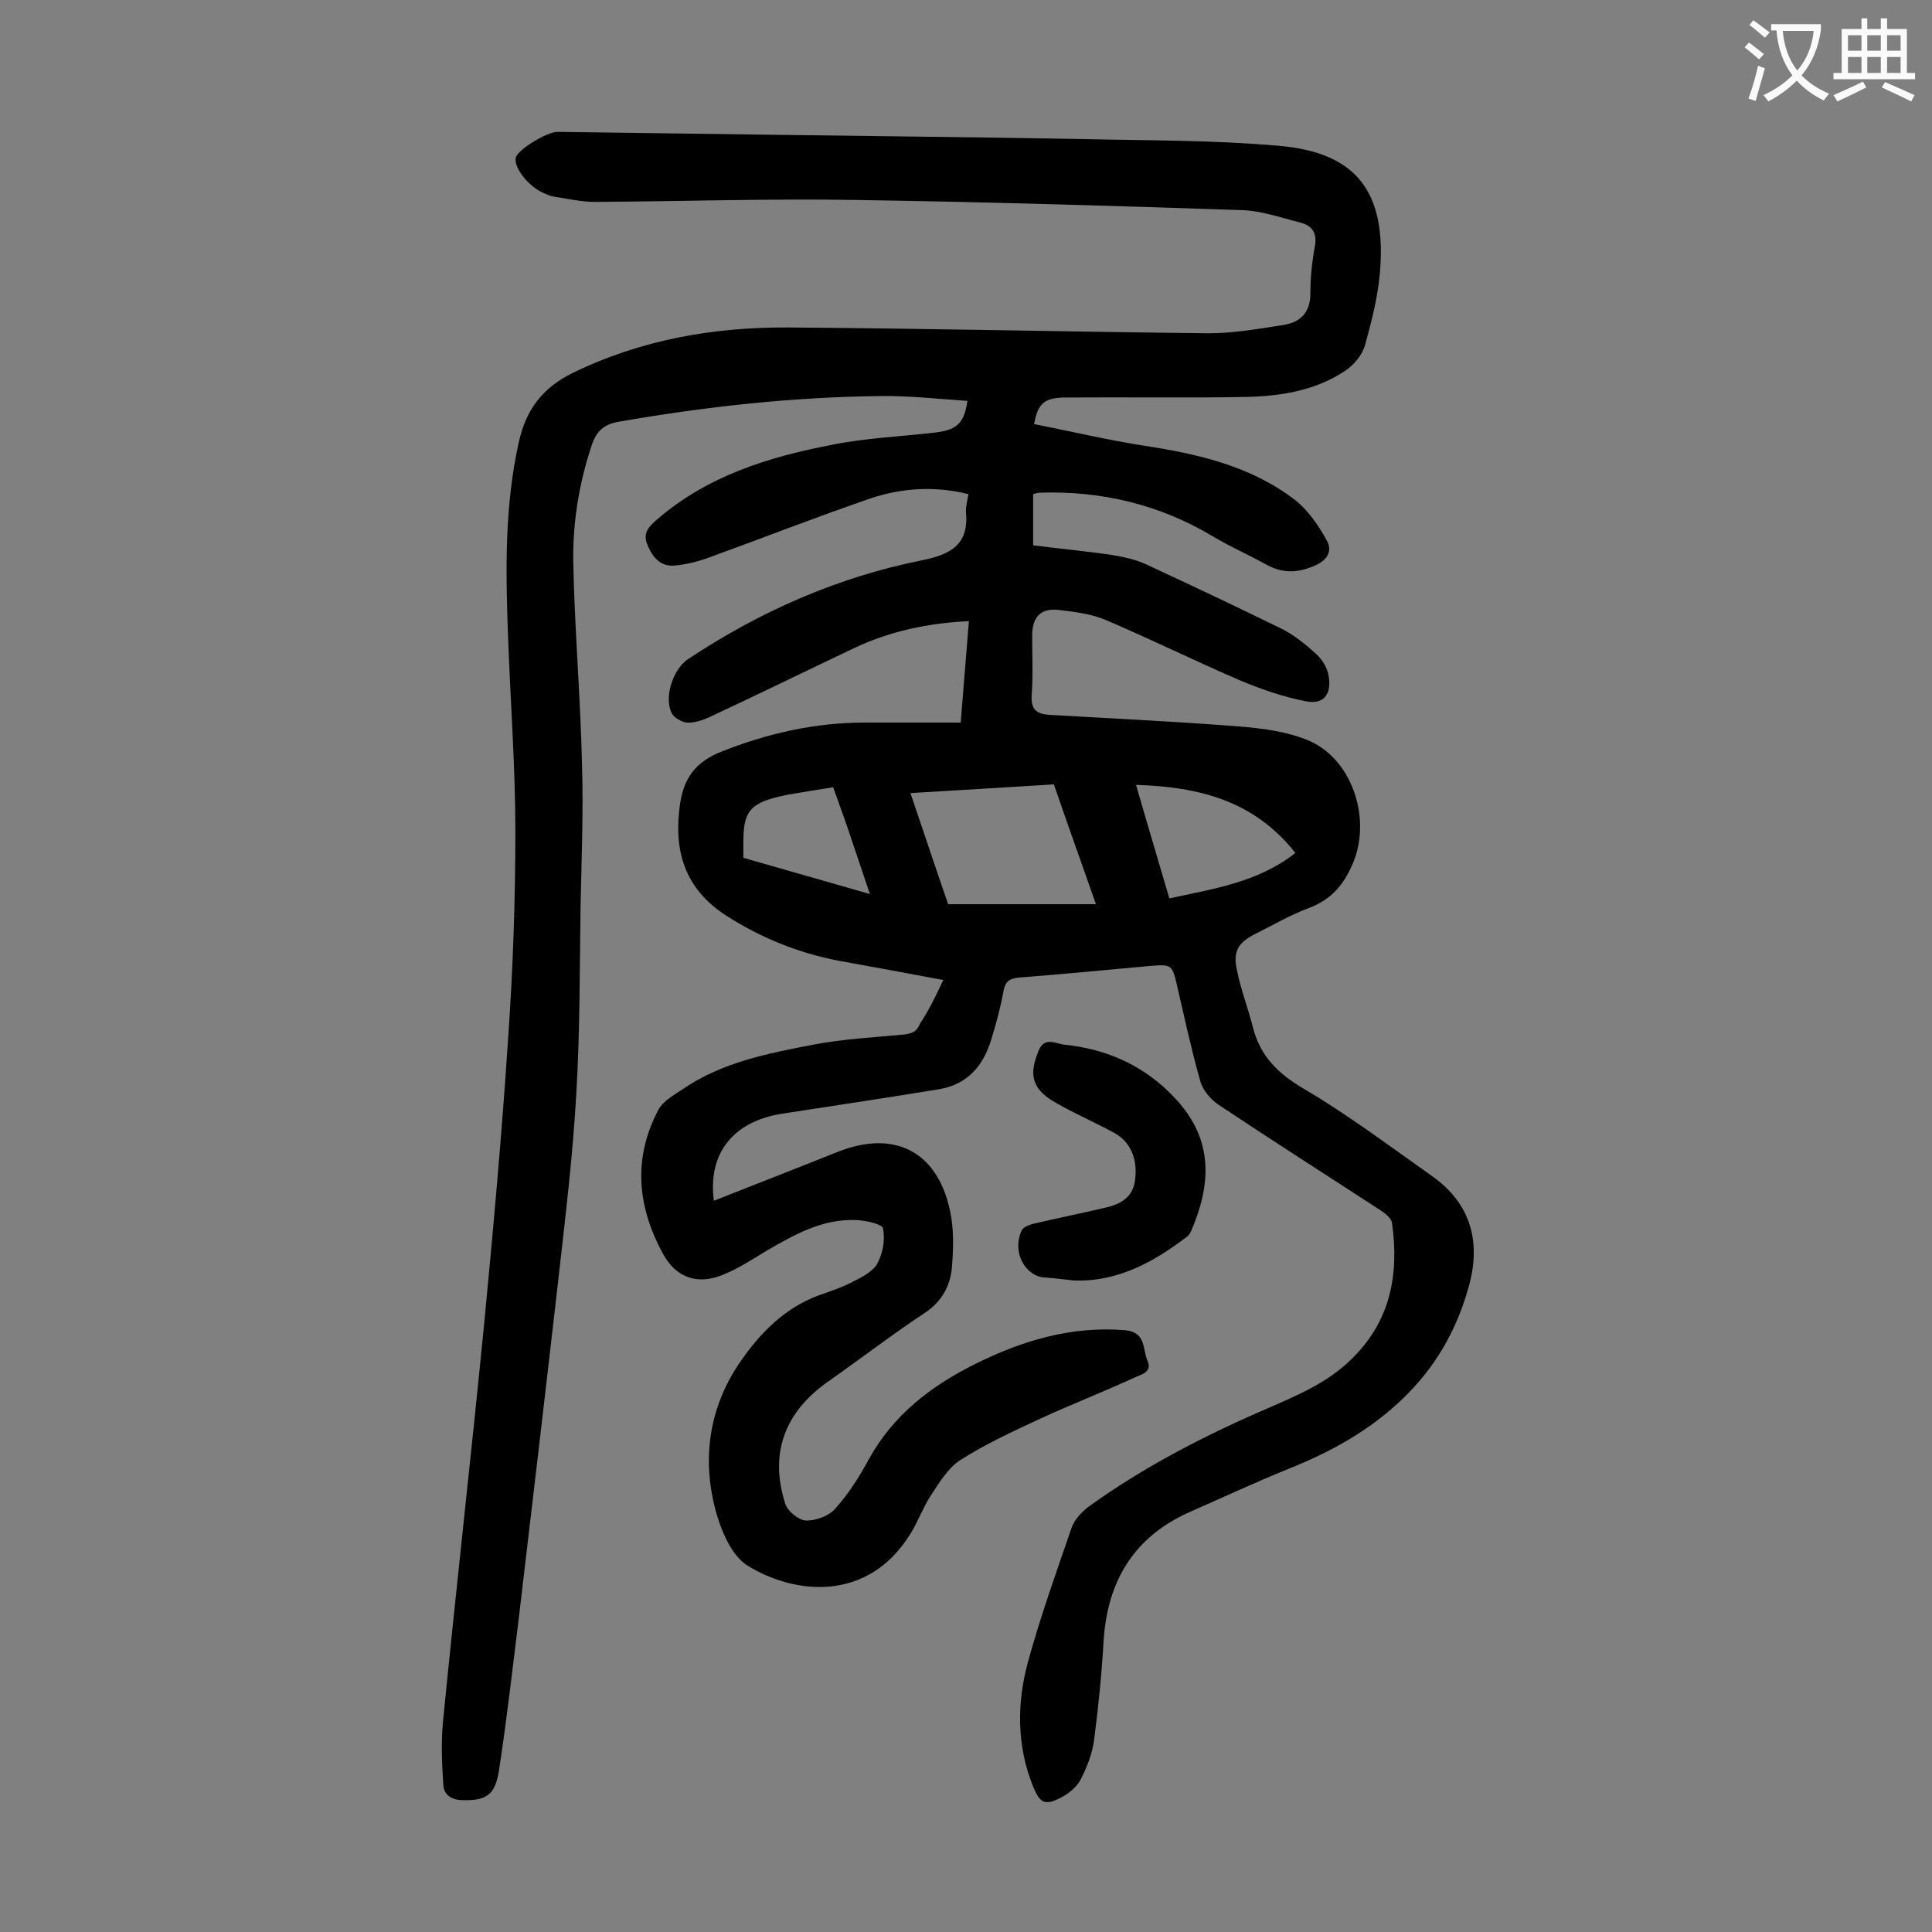 <svg enable-background="new 0 0 400 400" viewBox="0 0 400 400" xmlns="http://www.w3.org/2000/svg"><rect x="0" y="0" width="400" height="400" fill="#808080" stroke="none"/><path d="m195.3 202.9c-7.4-1.4-14.6-2.7-21.7-4-8.3-1.6-16-4.7-23.2-9.3-8.7-5.6-11-13.5-9.6-23.2.8-5.4 3.3-8.7 8.6-10.8 9.6-3.8 19.4-6 29.7-6h19.8c.6-7.1 1.1-13.9 1.7-21-8.5.4-16.4 2.1-23.8 5.6-10.1 4.8-20.1 9.7-30.2 14.4-1.4.6-3 1.1-4.4 1-1.1-.1-2.6-1-3.1-1.9-1.7-3.2.2-9.1 3.3-11.2 14.9-9.9 31-17 48.5-20.5 5.9-1.2 9.7-3.2 9.1-9.9-.1-1.2.3-2.4.5-3.8-6.9-1.7-13.6-1.3-20 .8-11.4 3.9-22.6 8.3-33.9 12.4-2.2.8-4.7 1.4-7 1.6-2.9.2-4.5-1.7-5.6-4.4-1-2.5.5-3.8 2.1-5.2 10.4-9 23.1-12.9 36.1-15.4 6.9-1.4 14-1.7 21-2.5 4.8-.5 6.4-1.8 7.1-6.6-6.1-.4-12.1-1.1-18.1-1-18.2.2-36.2 2.2-54 5.3-3.1.5-4.7 1.9-5.7 4.9-2.7 8.1-4 16.4-3.8 24.8.3 13.8 1.5 27.6 1.8 41.4.3 9.7-.1 19.5-.3 29.2-.2 13-.1 26.1-.9 39.1-.7 12.4-2.2 24.9-3.6 37.3-2.7 23.7-5.5 47.4-8.3 71.1-1.3 10.5-2.5 21.1-4.1 31.5-.8 5.1-2.7 6.2-7.4 6.1-2.2 0-3.9-.9-4.1-3-.3-4.3-.5-8.8-.1-13.1 2.7-27.4 5.8-54.7 8.5-82.1 1.9-19.8 3.7-39.6 5-59.5 1-14.2 1.5-28.5 1.5-42.8 0-13.3-1-26.7-1.5-40-.5-13.6-.8-27.1 2.2-40.6 1.5-6.8 4.9-11.3 11.2-14.4 14.2-6.9 29.2-9.5 44.7-9.4 29 .2 57.9.9 86.9 1.2 5.1 0 10.3-.9 15.4-1.7 3.5-.5 5.7-2.5 5.7-6.5 0-3.2.3-6.4.9-9.6.6-3.1-.6-4.6-3.3-5.2-3.9-1-7.9-2.4-11.9-2.5-26.6-.9-53.2-1.7-79.9-2.1-18-.3-36 .3-54 .4-2.8 0-5.7-.7-8.5-1.1-.7-.1-1.5-.5-2.2-.8-3.1-1.4-6.1-5.3-5.6-7.3.4-1.6 6.4-5.3 8.6-5.3l44.4.6c21.6.3 43.1.5 64.7.9 13.5.3 27 .2 40.4 1.4 14.7 1.3 21.9 8.3 20.9 24.8-.3 5.6-1.7 11.1-3.2 16.5-.6 2.1-2.4 4.2-4.3 5.4-6.4 4.2-13.8 5.2-21.3 5.3-12 .2-24.1 0-36.2.1-4.5 0-5.9 1.1-6.7 5.5 7.6 1.5 15.2 3.3 22.9 4.5 11.1 1.7 22 4.2 31.1 11.2 2.7 2.1 4.9 5.3 6.6 8.4 1.2 2.2.2 4.1-2.7 5.3-3.6 1.5-6.6 1.5-10-.4-3.6-2-7.3-3.6-10.8-5.7-11-6.6-23-9.5-35.8-9.1-.4 0-.8.1-1.5.3v10.6c5.4.7 10.9 1.2 16.3 2 2.4.4 4.8.9 7 1.9 9.5 4.4 19 8.9 28.4 13.5 2.5 1.3 4.8 3.2 6.9 5.1 1.3 1.2 2.4 3 2.6 4.7.6 3.7-1.1 5.8-4.7 5.1-4.7-.9-9.3-2.5-13.8-4.4-9.3-4-18.4-8.5-27.8-12.5-2.9-1.2-6.2-1.6-9.4-2-3.9-.5-5.7 1.4-5.7 5.3 0 4.1.2 8.2-.1 12.3-.2 2.9.9 3.9 3.6 4.1 12.2.7 24.5 1.3 36.7 2.2 5.6.4 11.4.9 16.5 2.9 9.4 3.6 13.6 16.1 9.8 25.4-1.9 4.6-4.5 7.7-9.2 9.5-3.8 1.4-7.4 3.5-11 5.3s-4.8 3.6-3.9 7.6c.8 4 2.3 7.8 3.3 11.8 1.5 5.9 5.1 9.5 10.5 12.7 9.2 5.4 17.8 11.9 26.6 18.1 8.2 5.8 10.2 13.9 7.5 23.2-2.5 8.8-6.8 16.4-13.7 23s-14.8 10.9-23.5 14.4c-6.9 2.8-13.8 6-20.6 9-11.4 5.1-16.9 14.2-17.7 26.5-.4 6.9-1.1 13.9-2 20.8-.4 2.8-1.5 5.6-2.8 8.1-.8 1.5-2.5 2.9-4.1 3.7-3.3 1.7-4.3 1.1-5.7-2.3-3.4-8.4-3.4-17.2-1.1-25.7 2.6-9.5 5.9-18.7 9.1-28 .6-1.6 2-3.1 3.4-4.2 11.5-8.3 24.1-14.8 37.1-20.4 6.2-2.7 12.4-5.3 17.3-10.1 8.2-7.9 10-17.6 8.5-28.3-.1-.9-1.3-1.9-2.2-2.5-11.2-7.3-22.5-14.5-33.6-21.9-1.7-1.1-3.4-3.1-3.9-5-1.8-6.3-3.2-12.8-4.7-19.3-1.1-4.8-1.1-4.9-5.8-4.5-9 .8-18 1.7-27.1 2.4-1.8.2-2.7.7-3.1 2.6-.6 3.4-1.5 6.7-2.5 10-1.6 5.5-4.9 9.5-10.8 10.5-10.9 1.8-21.8 3.4-32.7 5.1-10 1.6-15.3 8.2-14 18 8.6-3.4 17.1-6.7 25.6-10.1 11.8-4.7 20.7-.1 23.3 12.2.8 3.7.7 7.7.4 11.5-.3 3.9-2 7.2-5.6 9.6-6.8 4.5-13.3 9.5-20 14.2-9 6.3-12.3 14.9-8.9 25.4.5 1.5 2.7 3.3 4.2 3.4 2 .1 4.7-.9 6-2.3 2.8-3.1 5.1-6.7 7.1-10.4 5-9.1 12.8-15.1 21.8-19.6 9.8-4.9 20-8 31.2-7.1 4.5.4 3.6 4 4.7 6.4 1 2.3-1.4 2.8-2.7 3.4-6.5 3-13.2 5.6-19.7 8.6-5.6 2.6-11.2 5.2-16.4 8.5-2.6 1.7-4.4 4.8-6.2 7.5-1.6 2.5-2.6 5.4-4.2 7.9-8.6 13.8-23.5 12.7-33.7 6.4-3-1.9-5.1-6.5-6.2-10.2-3.4-11.3-1.8-22.5 4.8-32 3.9-5.7 9.1-11.1 16.2-13.7 2.5-.9 5-1.7 7.4-3 1.8-.9 4-2.1 4.8-3.7 1.1-2.1 1.6-4.9 1.1-7.2-.2-.9-3.5-1.6-5.5-1.7-7-.3-12.8 3-18.5 6.3-3 1.8-6 3.8-9.3 5.1-5 2-9.3.6-12-4-5.5-9.8-6.6-20-1.2-30.2 1-1.9 3.3-3.1 5.2-4.4 8.1-5.5 17.5-7.3 26.8-9.1 6.2-1.2 12.5-1.5 18.7-2.1 1.7-.2 2.8-.5 3.5-2.3 1.9-2.9 3.3-5.8 4.8-9zm-6.8-38.7c2.8 8.2 5.3 15.8 7.8 23h30.6c-3-8.6-5.9-16.6-8.7-24.8-9.9.6-19.5 1.2-29.7 1.8zm79.7 12.4c-8.5-10.8-19.9-13.7-33-14.1 2.3 8 4.6 15.6 6.9 23.5 9.2-2 18.3-3.3 26.1-9.4zm-114.3 1c8.7 2.5 17.2 4.9 26.2 7.5-1.4-4.2-2.6-7.7-3.8-11.3s-2.5-7.2-3.8-10.8c-3.3.5-6.3 1-9.2 1.5-.7.1-1.3.3-1.9.4-6.2 1.5-7.5 3.2-7.5 9.5z" fill="#000001"/><path d="m222.2 265.1c-2-.2-3.9-.5-5.9-.6-3.8-.2-6.9-5-4.8-9.7.3-.7 1.5-1.2 2.3-1.4 5.1-1.2 10.1-2.2 15.2-3.4 3.1-.7 5.6-2.2 6-5.7.6-4.4-1-8-4.4-9.8-3.5-1.9-7.1-3.5-10.6-5.4-1.5-.8-3.1-1.7-4.3-2.9-2.6-2.6-1.9-5.6-.7-8.6 1.2-3.1 3.6-1.5 5.4-1.3 9 .9 16.8 4.5 23 11.2 8 8.6 7.3 17.9 3.2 27.4-.2.4-.4.8-.8 1.1-6.8 5.2-14.4 9.5-23.6 9.1z" fill="#000001"/><g fill="#fafafb"><path d="m362.1 8.8c1.1.8 2.1 1.6 3.1 2.4l-1 1.1c-1.3-1.1-2.3-2-3-2.5zm1.9 4.8c.5.2.9.4 1.4.5-.6 2.3-1.3 4.5-1.9 6.8l-1.5-.5c.8-2.1 1.4-4.3 2-6.8zm-1-9.4c1.3.9 2.4 1.8 3.4 2.5l-1 1.1c-1.4-1.2-2.4-2.1-3.2-2.6zm3.7 2.2v-1.4h10.3v1.2c-.5 3.6-1.8 6.8-4 9.4 1.5 1.6 3.4 2.8 5.7 3.8-.3.4-.7.8-1.1 1.4-2.3-1.1-4.1-2.5-5.6-4.1-1.6 1.6-3.6 3.1-5.9 4.3-.3-.5-.7-.9-1-1.3 2.4-1.1 4.4-2.5 6-4.1-1.9-2.5-3-5.6-3.3-9.3h-1.1zm8.8 0h-6.4c.3 3.3 1.3 6 3 8.2 2-2.3 3.1-5.1 3.4-8.2z"/><path d="m385.3 3.8h1.3v2.2h2.8v-2.2h1.3v2.2h4.1v9.1h1.7v1.3h-16.9v-1.3h1.7v-9.1h4.1v-2.2zm.4 13.1.7 1.2c-1.8.9-3.8 1.9-6 2.9-.2-.4-.5-.8-.8-1.3 2.3-1 4.3-1.9 6.1-2.8zm-3.1-6.4h2.8v-3.2h-2.8zm0 4.6h2.8v-3.3h-2.8zm4-4.6h2.8v-3.2h-2.8zm0 4.6h2.8v-3.3h-2.8zm3.7 1.9c2.1.9 4.1 1.8 6.1 2.7l-.7 1.3c-2.2-1.1-4.2-2-6.1-2.9zm3.2-9.7h-2.8v3.2h2.8zm-2.8 7.8h2.8v-3.3h-2.8z"/></g></svg>